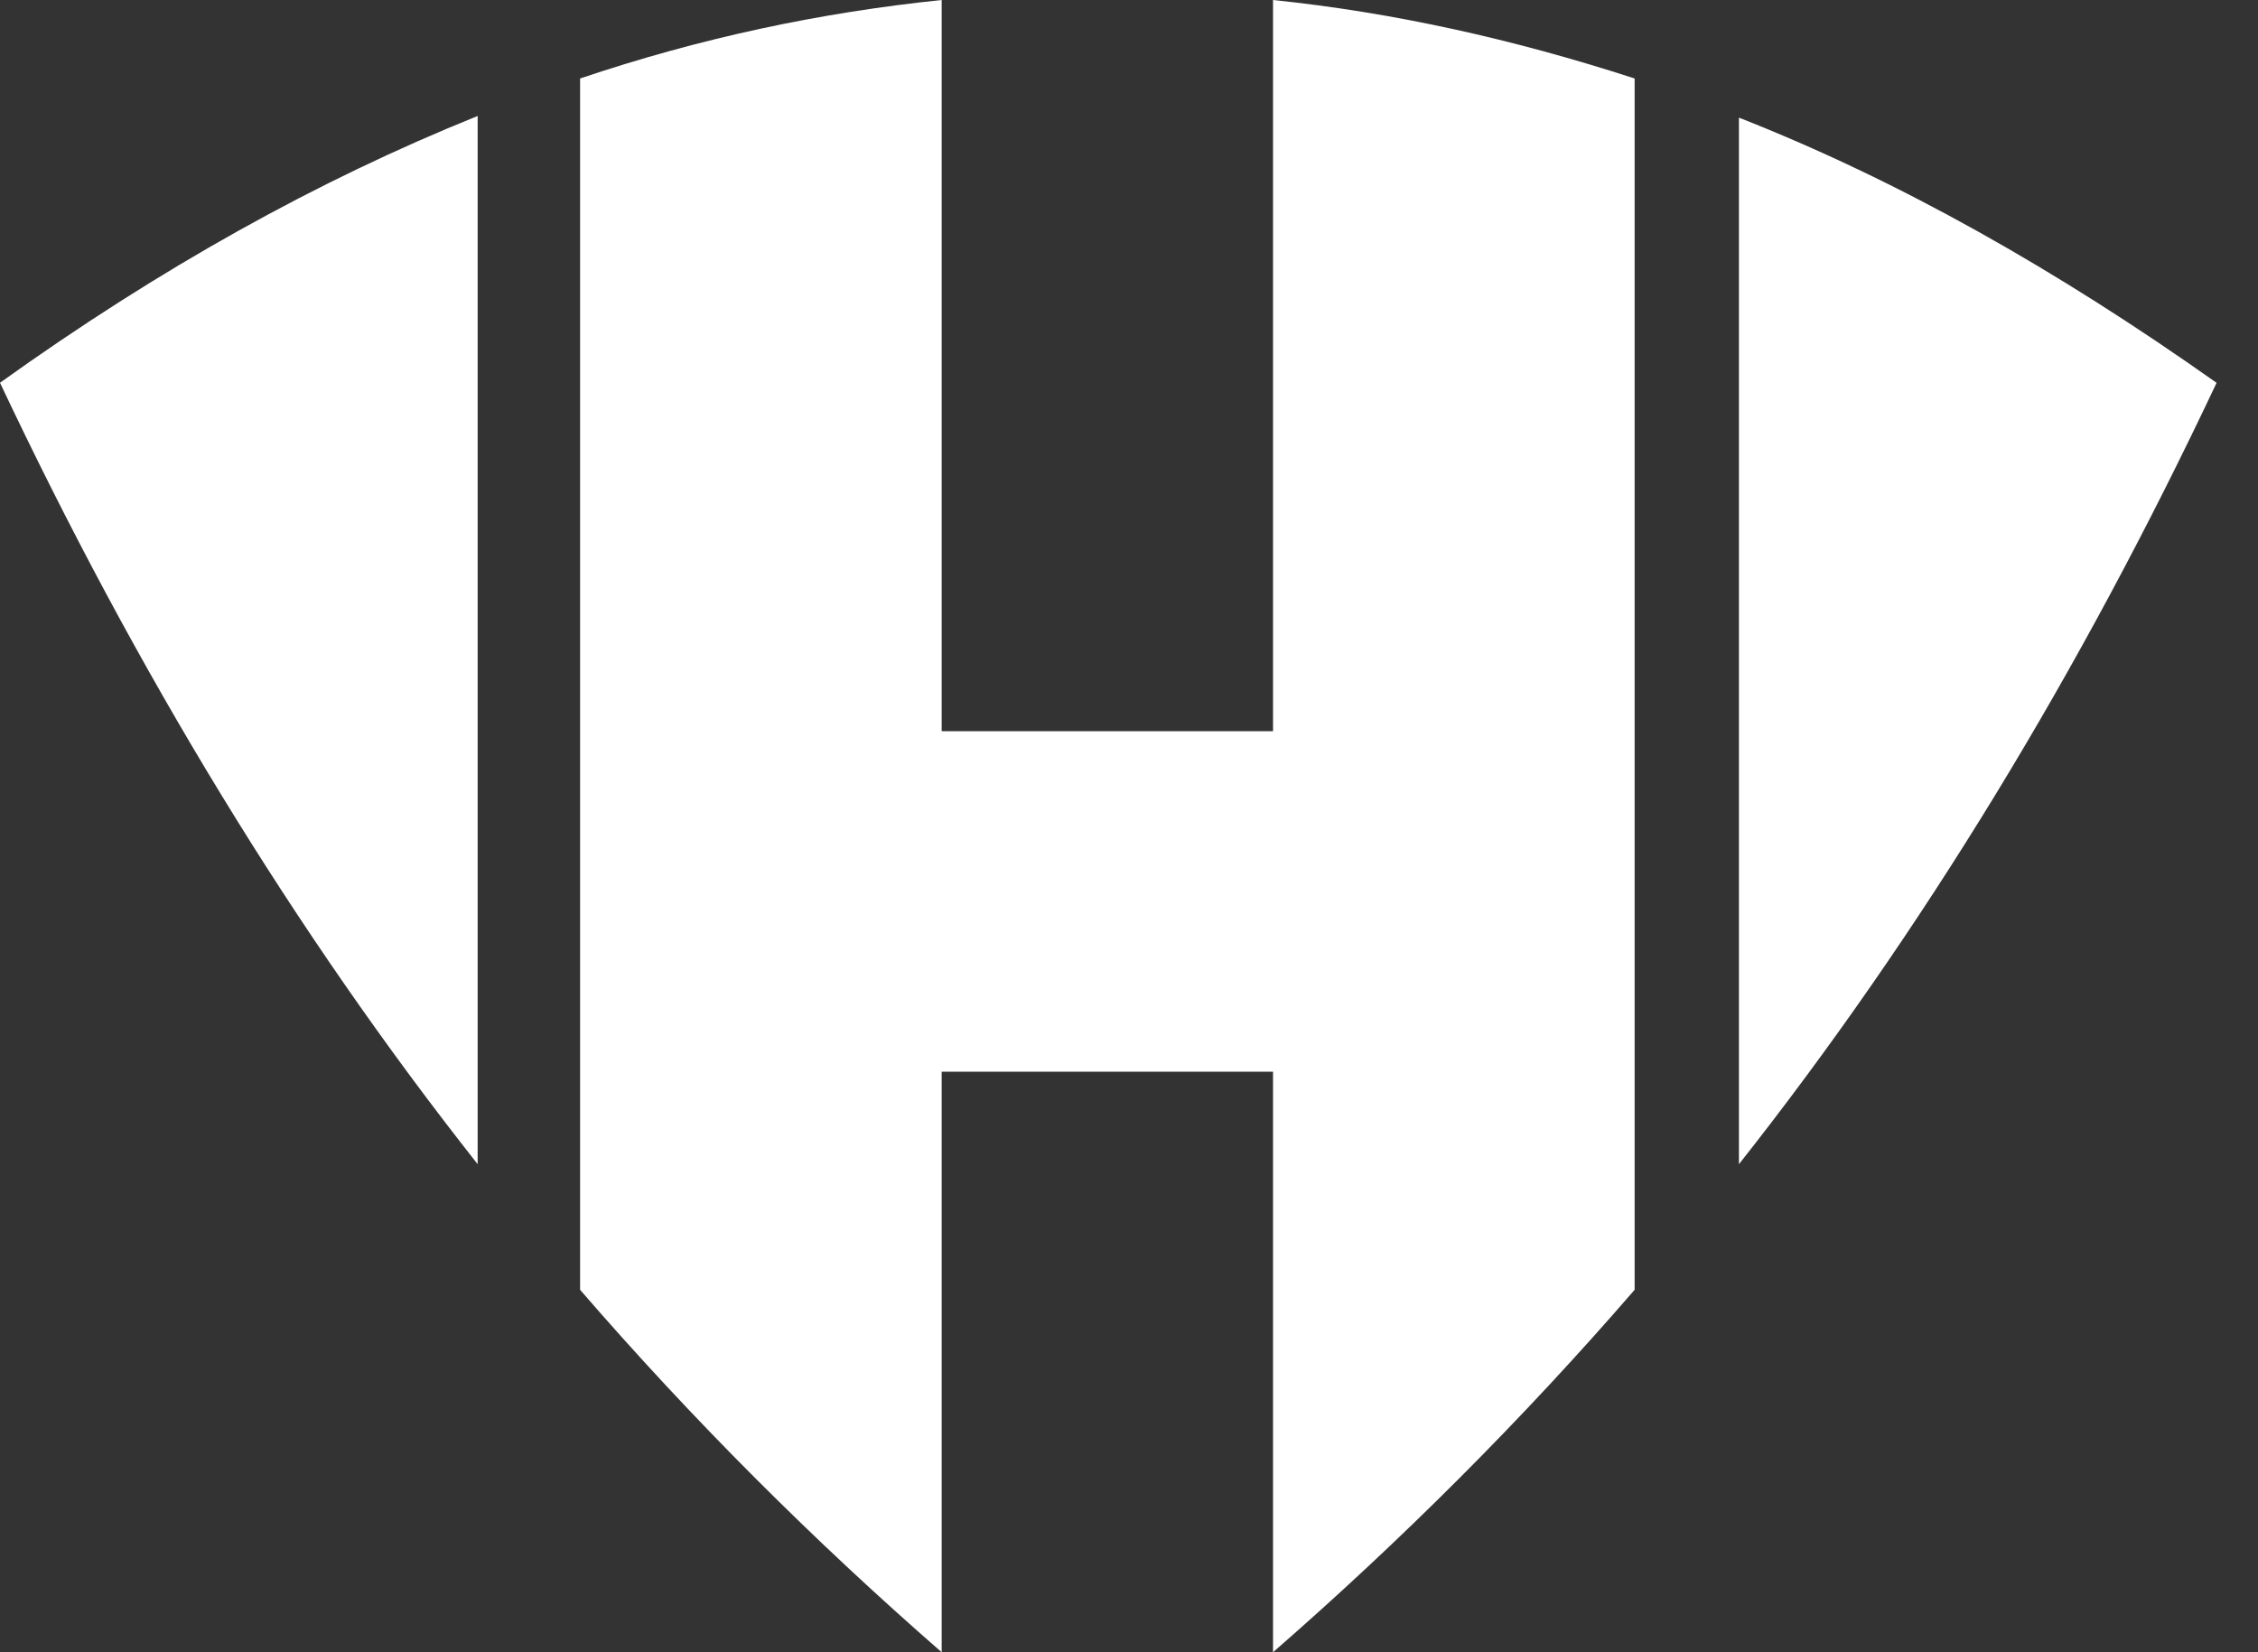 <?xml version="1.0" encoding="UTF-8"?> <svg xmlns="http://www.w3.org/2000/svg" width="41" height="30" viewBox="0 0 41 30" fill="none"><rect x="0" y="0" width="41" height="30" fill="#333333" stroke="none"/><g id="Frame 1641"><path id="Union" fill-rule="evenodd" clip-rule="evenodd" d="M17.099 0C14.9 0.228 12.732 0.684 10.533 1.425V23.419C12.579 25.784 14.778 27.977 17.099 30V19.459H23.115V30C25.436 27.977 27.635 25.784 29.681 23.419V1.425C27.482 0.712 25.314 0.228 23.115 0V13.276H17.099V0ZM31.575 21.139C34.904 16.922 37.775 12.193 40.248 6.951C37.347 4.899 34.476 3.275 31.575 2.136V21.139ZM0 6.95C2.901 4.87 5.772 3.274 8.673 2.106V21.138C5.344 16.921 2.474 12.192 0 6.95Z" fill="white"></path></g></svg> 